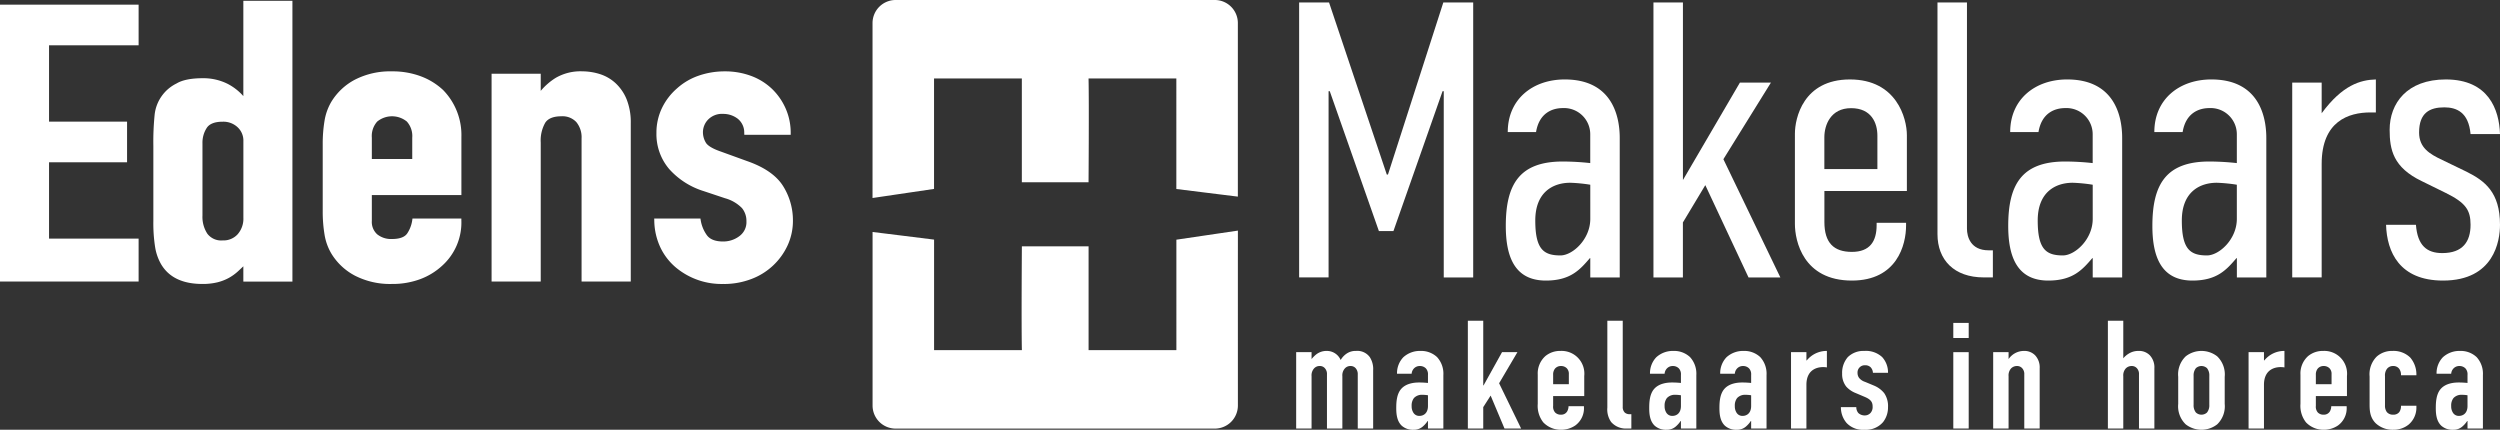 <?xml version="1.0" encoding="UTF-8"?> <svg xmlns="http://www.w3.org/2000/svg" width="649.49" height="111.65" viewBox="0 0 649.49 111.65"><rect x="0" y="0" width="649.49" height="111.65" fill="#333333" stroke="none"/><g id="Group_64" data-name="Group 64" transform="translate(-10717 -1160.375)"><path id="Path_72" data-name="Path 72" d="M232.69,111.35a5.99,5.99,0,0,1-6-5.99V60.27c5.46.67,10.51,1.3,15.98,1.98V90.96h22.81c-.15-6.87,0-26.97,0-26.97h17.33V90.96h22.81V62.27l15.98-2.36v3.07c-.01,10.09,0,31.82,0,42.38a6,6,0,0,1-6,5.99H232.7Z" transform="translate(10717 1160.375)" fill="#fff"></path><path id="Path_73" data-name="Path 73" d="M315.59,0a5.99,5.99,0,0,1,6,5.99V51.08c-5.46-.67-10.51-1.3-15.98-1.98V20.39H282.8c.15,6.87,0,26.97,0,26.97H265.47V20.39H242.66V49.08l-15.98,2.36V48.37c.01-10.09,0-31.82,0-42.38a6,6,0,0,1,6-5.99h82.9Z" transform="translate(10717 1160.375)" fill="#fff"></path><path id="Path_74" data-name="Path 74" d="M.5,72.64V1.7H35.51v9.56H12.24V32.08H32.51v9.56H12.24V62.46H35.51V72.62H.5Z" transform="translate(10717 1160.375)" fill="#fff"></path><path id="Path_75" data-name="Path 75" d="M36.01,73.14H0V1.21H36.01V11.77H12.74V31.6H33.01V42.16H12.74V61.99H36.01V73.15Zm-35.02-1H35.01V62.97H11.75V41.15H32.02V32.58H11.75V10.77H35.02V2.2H.99Z" transform="translate(10717 1160.375)" fill="#fff"></path><path id="Path_76" data-name="Path 76" d="M63.73,72.66V68.01q-1.155,1.11-2.19,2.07a11.427,11.427,0,0,1-5.18,2.78,15.77,15.77,0,0,1-3.8.4q-7.38,0-10.25-4.85a12.655,12.655,0,0,1-1.5-4.24,39.1,39.1,0,0,1-.46-6.77V37.9a69.483,69.483,0,0,1,.35-8.19,9.724,9.724,0,0,1,5.41-7.58c1.46-.88,3.65-1.31,6.56-1.31a13.484,13.484,0,0,1,6.16,1.36,13.643,13.643,0,0,1,4.66,3.89h.23V.7H75.47V72.66H63.72ZM52.09,55.99a8.457,8.457,0,0,0,1.38,5.05,5.025,5.025,0,0,0,4.38,1.92,5.472,5.472,0,0,0,4.26-1.77,6.581,6.581,0,0,0,1.61-4.6V36.68a5.23,5.23,0,0,0-1.67-3.99,5.925,5.925,0,0,0-4.2-1.57c-2.23,0-3.74.61-4.55,1.82a7.454,7.454,0,0,0-1.21,4.24v18.8Z" transform="translate(10717 1160.375)" fill="#fff"></path><path id="Path_77" data-name="Path 77" d="M52.55,73.77c-5.08,0-8.67-1.71-10.68-5.1a12.934,12.934,0,0,1-1.56-4.41,40.093,40.093,0,0,1-.47-6.86V37.9a70.551,70.551,0,0,1,.35-8.25,10.26,10.26,0,0,1,5.67-7.96c1.51-.91,3.81-1.37,6.8-1.37a14.1,14.1,0,0,1,6.39,1.42,13.944,13.944,0,0,1,4.17,3.23V.2H75.97V73.16H63.22V69.18c-.46.44-.91.86-1.35,1.27a12.574,12.574,0,0,1-2.4,1.74,12.408,12.408,0,0,1-3,1.16,16.236,16.236,0,0,1-3.92.42Zm.12-52.45a12.7,12.7,0,0,0-6.31,1.24,9.212,9.212,0,0,0-5.18,7.22,68.506,68.506,0,0,0-.34,8.12V57.4a39.114,39.114,0,0,0,.45,6.68,12.221,12.221,0,0,0,1.43,4.08c1.81,3.06,5.12,4.61,9.82,4.61a15.267,15.267,0,0,0,3.68-.39,11.405,11.405,0,0,0,2.76-1.06,11.76,11.76,0,0,0,2.21-1.6c.69-.64,1.41-1.33,2.18-2.06l.85-.82v5.33H74.97V1.2H64.22V26.57h-.98l-.15-.19a12.582,12.582,0,0,0-10.43-5.06Zm5.18,42.14a5.518,5.518,0,0,1-4.78-2.13,8.984,8.984,0,0,1-1.48-5.35V37.18a7.988,7.988,0,0,1,1.29-4.52c.9-1.36,2.57-2.04,4.97-2.04a6.433,6.433,0,0,1,4.55,1.7,5.75,5.75,0,0,1,1.83,4.36V56.59a7.109,7.109,0,0,1-1.74,4.94,6.006,6.006,0,0,1-4.63,1.93Zm0-31.84c-2.04,0-3.43.54-4.13,1.6a7,7,0,0,0-1.12,3.97v18.8a7.965,7.965,0,0,0,1.29,4.76,4.526,4.526,0,0,0,3.97,1.71,4.969,4.969,0,0,0,3.89-1.61,6.118,6.118,0,0,0,1.48-4.26V36.68a4.712,4.712,0,0,0-1.51-3.63,5.391,5.391,0,0,0-3.86-1.43Z" transform="translate(10717 1160.375)" fill="#fff"></path><path id="Path_78" data-name="Path 78" d="M119.36,50.18H96.09v7.21a4.868,4.868,0,0,0,1.56,3.87,6.151,6.151,0,0,0,4.2,1.36c2.23,0,3.7-.59,4.43-1.78a8.884,8.884,0,0,0,1.32-3.55h11.75a14.478,14.478,0,0,1-4.72,11.28,16.833,16.833,0,0,1-5.53,3.45,19.817,19.817,0,0,1-7.26,1.25,19.507,19.507,0,0,1-9.39-2.09,15.129,15.129,0,0,1-5.93-5.54,13.433,13.433,0,0,1-1.73-4.81,35.453,35.453,0,0,1-.46-5.96V37.42a35.537,35.537,0,0,1,.46-5.96,13.573,13.573,0,0,1,1.73-4.81,15.2,15.2,0,0,1,5.93-5.54,19.507,19.507,0,0,1,9.39-2.09,20.42,20.42,0,0,1,7.31,1.25,16.7,16.7,0,0,1,5.59,3.45,16.189,16.189,0,0,1,4.61,11.81V50.16ZM96.09,41.82h11.52V35.76a6.089,6.089,0,0,0-1.55-4.54,6.6,6.6,0,0,0-8.4,0,6.067,6.067,0,0,0-1.56,4.54v6.06Z" transform="translate(10717 1160.375)" fill="#fff"></path><path id="Path_79" data-name="Path 79" d="M101.85,73.77a20,20,0,0,1-9.63-2.15A15.668,15.668,0,0,1,86.1,65.9a14,14,0,0,1-1.79-4.98,36.392,36.392,0,0,1-.47-6.04V37.43a36.392,36.392,0,0,1,.47-6.04,14.19,14.19,0,0,1,1.79-4.98,15.741,15.741,0,0,1,6.12-5.72,20.032,20.032,0,0,1,9.63-2.15,20.857,20.857,0,0,1,7.5,1.29,17.281,17.281,0,0,1,5.76,3.55,16.727,16.727,0,0,1,4.76,12.17V50.68H96.6v6.7a4.33,4.33,0,0,0,1.38,3.48,5.706,5.706,0,0,0,3.87,1.23c2.03,0,3.37-.52,4-1.53a8.354,8.354,0,0,0,1.25-3.35l.06-.44h12.7v.51a15.074,15.074,0,0,1-4.89,11.66,17.24,17.24,0,0,1-5.69,3.54,20.586,20.586,0,0,1-7.44,1.29Zm0-54.22a19,19,0,0,0-9.14,2.03,14.706,14.706,0,0,0-5.74,5.35,12.949,12.949,0,0,0-1.66,4.63,35.452,35.452,0,0,0-.45,5.87V54.88a35.453,35.453,0,0,0,.45,5.87,12.948,12.948,0,0,0,1.66,4.63,14.706,14.706,0,0,0,5.74,5.35,19,19,0,0,0,9.14,2.03,19.451,19.451,0,0,0,7.07-1.22,16.232,16.232,0,0,0,5.36-3.34,13.952,13.952,0,0,0,4.56-10.41h-10.8a9.636,9.636,0,0,1-1.33,3.31c-.83,1.34-2.46,2.02-4.87,2.02a6.722,6.722,0,0,1-4.54-1.48,5.352,5.352,0,0,1-1.73-4.25V49.67h23.27V35.55a15.772,15.772,0,0,0-4.46-11.45,16.1,16.1,0,0,0-5.41-3.33,19.937,19.937,0,0,0-7.13-1.22Zm6.27,22.78H95.58V35.76a6.613,6.613,0,0,1,1.71-4.91,7.093,7.093,0,0,1,9.12,0,6.6,6.6,0,0,1,1.71,4.91v6.57ZM96.6,41.31h10.5V35.76a5.626,5.626,0,0,0-1.4-4.18,6.095,6.095,0,0,0-7.7,0,5.626,5.626,0,0,0-1.4,4.18Z" transform="translate(10717 1160.375)" fill="#fff"></path><path id="Path_80" data-name="Path 80" d="M128.22,72.64V19.67h11.75v5.12h.23a16.112,16.112,0,0,1,4.43-4.13,12.3,12.3,0,0,1,6.62-1.62,14.809,14.809,0,0,1,4.38.68,10.293,10.293,0,0,1,3.92,2.25,11.2,11.2,0,0,1,2.76,4.02A15.485,15.485,0,0,1,163.35,32V72.64H151.6V35.97a6.653,6.653,0,0,0-1.5-4.6,5.441,5.441,0,0,0-4.26-1.67c-2.23,0-3.76.63-4.61,1.88a9.666,9.666,0,0,0-1.27,5.43V72.63H128.21Z" transform="translate(10717 1160.375)" fill="#fff"></path><path id="Path_81" data-name="Path 81" d="M163.86,73.15H151.09V35.97a6.2,6.2,0,0,0-1.37-4.26,4.912,4.912,0,0,0-3.88-1.5c-2.04,0-3.45.56-4.18,1.66a9.294,9.294,0,0,0-1.18,5.15V73.15H127.71V19.16h12.77v4.45a16.3,16.3,0,0,1,3.89-3.38,12.815,12.815,0,0,1,6.89-1.7,15.489,15.489,0,0,1,4.53.7,10.8,10.8,0,0,1,4.11,2.36,11.815,11.815,0,0,1,2.89,4.2,16.083,16.083,0,0,1,1.08,6.2V73.14Zm-11.75-1.02h10.73V32a14.87,14.87,0,0,0-1-5.81,10.8,10.8,0,0,0-2.64-3.84,9.863,9.863,0,0,0-3.72-2.14,14.133,14.133,0,0,0-4.23-.66,11.87,11.87,0,0,0-6.35,1.54,15.41,15.41,0,0,0-4.29,4l-.15.21h-1V20.18H128.73V72.13h10.73V37.01a10.222,10.222,0,0,1,1.36-5.72c.94-1.4,2.63-2.1,5.03-2.1a5.952,5.952,0,0,1,4.64,1.84,7.177,7.177,0,0,1,1.63,4.94V72.13Z" transform="translate(10717 1160.375)" fill="#fff"></path><path id="Path_82" data-name="Path 82" d="M193.87,34.51a5.081,5.081,0,0,0-1.9-4.07,6.6,6.6,0,0,0-4.09-1.36,5.518,5.518,0,0,0-4.26,1.62,5.311,5.311,0,0,0-1.5,3.71,5.683,5.683,0,0,0,.81,2.87q.81,1.41,4.15,2.56l6.91,2.51q6.57,2.295,9.04,6.27a16.1,16.1,0,0,1,2.48,8.67,14.737,14.737,0,0,1-1.32,6.22,16.379,16.379,0,0,1-3.63,5.07,16.833,16.833,0,0,1-5.53,3.45A19.138,19.138,0,0,1,188,73.28a18,18,0,0,1-11.98-4.07,15.169,15.169,0,0,1-3.92-4.96,16.247,16.247,0,0,1-1.61-6.95h11.06a9.6,9.6,0,0,0,1.67,4.07c.88,1.25,2.44,1.88,4.66,1.88a7.368,7.368,0,0,0,4.55-1.51,5,5,0,0,0,2.01-4.23,5.76,5.76,0,0,0-1.27-3.76,10.188,10.188,0,0,0-4.61-2.72l-5.64-1.88a19.32,19.32,0,0,1-8.7-5.59,13.44,13.44,0,0,1-3.17-9.04,14.2,14.2,0,0,1,1.38-6.22,15.121,15.121,0,0,1,3.8-4.96,15.849,15.849,0,0,1,5.41-3.19,19.96,19.96,0,0,1,6.68-1.1,18.528,18.528,0,0,1,6.62,1.15,15.446,15.446,0,0,1,5.24,3.24,15.248,15.248,0,0,1,3.45,4.96,15.062,15.062,0,0,1,1.27,6.11H193.84Z" transform="translate(10717 1160.375)" fill="#fff"></path><path id="Path_83" data-name="Path 83" d="M187.99,73.77a18.524,18.524,0,0,1-12.3-4.19,15.52,15.52,0,0,1-4.04-5.12,16.894,16.894,0,0,1-1.67-7.16l-.02-.52h12.01l.07.43a9.176,9.176,0,0,0,1.58,3.86c.78,1.1,2.21,1.67,4.25,1.67a6.93,6.93,0,0,0,4.24-1.41,4.472,4.472,0,0,0,1.81-3.82,5.274,5.274,0,0,0-1.15-3.44,9.78,9.78,0,0,0-4.38-2.56l-5.64-1.88a19.882,19.882,0,0,1-8.92-5.74,13.987,13.987,0,0,1-3.29-9.37,14.77,14.77,0,0,1,1.43-6.44,15.879,15.879,0,0,1,3.93-5.13,16.369,16.369,0,0,1,5.58-3.28,20.466,20.466,0,0,1,6.85-1.13,19.313,19.313,0,0,1,6.8,1.18,15.792,15.792,0,0,1,5.41,3.35,15.991,15.991,0,0,1,3.57,5.12,15.552,15.552,0,0,1,1.31,6.32v.51H193.37l-.02-.49a4.559,4.559,0,0,0-1.7-3.69,6.134,6.134,0,0,0-3.78-1.25,5.038,5.038,0,0,0-3.89,1.46,4.751,4.751,0,0,0-1.36,3.36,5.264,5.264,0,0,0,.74,2.62c.32.57,1.26,1.43,3.87,2.33l6.92,2.51c4.46,1.56,7.59,3.74,9.3,6.48A16.7,16.7,0,0,1,206,57.29a15.269,15.269,0,0,1-1.37,6.43,16.861,16.861,0,0,1-9.44,8.77,19.91,19.91,0,0,1-7.21,1.29ZM171.02,57.79A15.607,15.607,0,0,0,172.56,64a14.531,14.531,0,0,0,3.79,4.8,17.541,17.541,0,0,0,11.66,3.96,18.772,18.772,0,0,0,6.84-1.22,16.232,16.232,0,0,0,5.36-3.34,15.978,15.978,0,0,0,3.52-4.91,14.2,14.2,0,0,0,1.28-6,15.655,15.655,0,0,0-2.4-8.4c-1.58-2.53-4.53-4.57-8.78-6.06l-6.92-2.51c-2.36-.81-3.81-1.72-4.41-2.79a6.216,6.216,0,0,1-.87-3.12,5.821,5.821,0,0,1,1.63-4.05,6.019,6.019,0,0,1,4.63-1.78,7.122,7.122,0,0,1,4.4,1.46,5.456,5.456,0,0,1,2.07,3.97h10.07a14.565,14.565,0,0,0-1.21-5.4,15.107,15.107,0,0,0-3.34-4.8,14.851,14.851,0,0,0-5.07-3.13,18.268,18.268,0,0,0-6.44-1.12,19.539,19.539,0,0,0-6.51,1.07,15.255,15.255,0,0,0-5.24,3.08,14.812,14.812,0,0,0-3.69,4.81,13.763,13.763,0,0,0-1.33,6,13.023,13.023,0,0,0,3.04,8.71,18.89,18.89,0,0,0,8.47,5.44l5.64,1.88a10.438,10.438,0,0,1,4.84,2.88,6.3,6.3,0,0,1,1.38,4.08,5.513,5.513,0,0,1-2.22,4.64,7.939,7.939,0,0,1-4.86,1.62c-2.39,0-4.1-.71-5.08-2.1a10.134,10.134,0,0,1-1.68-3.86h-10.1Z" transform="translate(10717 1160.375)" fill="#fff"></path><path id="Path_84" data-name="Path 84" d="M337.52.64h7.76l15,44.7h.31L374.97.64h7.76V72.08h-7.65V23.7h-.31L362.01,60.03h-3.78L345.47,23.7h-.31V72.07h-7.65V.64Z" transform="translate(10717 1160.375)" fill="#fff"></path><path id="Path_85" data-name="Path 85" d="M413.14,67.07h-.1c-2.55,2.96-5,5.82-11.43,5.82-8.06,0-10.41-6.12-10.41-14.19,0-10.72,3.47-16.74,14.8-16.74a67.643,67.643,0,0,1,7.14.41V34.92A6.808,6.808,0,0,0,406,28.08c-2.65,0-6.12,1.22-6.94,6.23h-7.35c0-8.57,6.53-13.67,14.8-13.67,11.74,0,14.29,8.67,14.29,15.21V72.08h-7.65v-5Zm0-19.08a40.882,40.882,0,0,0-5.2-.51c-4.39,0-9.08,2.35-9.08,9.8s2.14,9.08,6.53,9.08c3.16,0,7.76-4.18,7.76-9.49V47.99Z" transform="translate(10717 1160.375)" fill="#fff"></path><path id="Path_86" data-name="Path 86" d="M429.57.64h7.65V46.77l14.8-25.31h8.06l-12.35,19.9,14.8,30.72h-8.27L443.03,48.1l-5.82,9.69V72.08h-7.65V.64Z" transform="translate(10717 1160.375)" fill="#fff"></path><path id="Path_87" data-name="Path 87" d="M487.54,57.89h7.65v.71c0,5-2.35,14.29-14.08,14.29-12.65,0-14.8-10.31-14.8-14.7V34.72c0-3.98,2.14-14.08,14.29-14.08s14.8,10.1,14.8,14.49V49.62H473.97v8.06c0,5.41,2.45,7.76,7.14,7.76s6.43-2.76,6.43-6.94v-.61Zm.2-13.98V35.24c0-3.27-1.53-7.14-6.84-7.14s-6.94,4.39-6.94,7.55v8.27h13.78Z" transform="translate(10717 1160.375)" fill="#fff"></path><path id="Path_88" data-name="Path 88" d="M511.01.64V59.42c0,2.04.92,5.61,5.61,5.61h1.12v7.04h-2.35c-7.76,0-12.04-4.59-12.04-11.23V.64H511Z" transform="translate(10717 1160.375)" fill="#fff"></path><path id="Path_89" data-name="Path 89" d="M543.67,67.07h-.1c-2.55,2.96-5,5.82-11.43,5.82-8.06,0-10.41-6.12-10.41-14.19,0-10.72,3.47-16.74,14.8-16.74a67.643,67.643,0,0,1,7.14.41V34.92a6.808,6.808,0,0,0-7.14-6.84c-2.65,0-6.12,1.22-6.94,6.23h-7.35c0-8.57,6.53-13.67,14.8-13.67,11.74,0,14.29,8.67,14.29,15.21V72.08h-7.65v-5Zm0-19.08a40.881,40.881,0,0,0-5.2-.51c-4.39,0-9.08,2.35-9.08,9.8s2.14,9.08,6.53,9.08c3.16,0,7.76-4.18,7.76-9.49V47.99Z" transform="translate(10717 1160.375)" fill="#fff"></path><path id="Path_90" data-name="Path 90" d="M581.12,67.07h-.1c-2.55,2.96-5,5.82-11.43,5.82-8.06,0-10.41-6.12-10.41-14.19,0-10.72,3.47-16.74,14.8-16.74a67.762,67.762,0,0,1,7.14.41V34.92a6.808,6.808,0,0,0-7.14-6.84c-2.65,0-6.12,1.22-6.94,6.23h-7.35c0-8.57,6.53-13.67,14.8-13.67,11.74,0,14.29,8.67,14.29,15.21V72.08h-7.65v-5Zm0-19.08a40.841,40.841,0,0,0-5.21-.51c-4.39,0-9.08,2.35-9.08,9.8s2.14,9.08,6.53,9.08c3.16,0,7.76-4.18,7.76-9.49Z" transform="translate(10717 1160.375)" fill="#fff"></path><path id="Path_91" data-name="Path 91" d="M603.16,21.46v7.96c5.41-7.35,10.1-8.67,14.08-8.78v8.57h-1.43c-5.61,0-12.65,2.25-12.65,13.37V72.07h-7.65V21.46Z" transform="translate(10717 1160.375)" fill="#fff"></path><path id="Path_92" data-name="Path 92" d="M641.84,34.83c-.51-5.71-3.67-6.94-6.84-6.94-3.78,0-6.53,1.43-6.53,6.53,0,3.98,2.76,5.61,6.02,7.14l6.33,3.06c4.7,2.35,8.67,5.31,8.67,13.78,0,4.18-1.53,14.49-14.8,14.49-11.33,0-14.59-7.45-14.8-14.49h7.76c.41,5.41,2.86,7.35,6.84,7.35,5.31,0,7.35-2.96,7.35-7.35,0-3.78-1.22-5.71-6.43-8.27l-6.22-3.06c-7.45-3.57-8.37-8.16-8.37-13.37,0-6.84,4.49-13.06,14.59-13.06,11.12,0,13.88,7.86,14.08,14.19h-7.65Z" transform="translate(10717 1160.375)" fill="#fff"></path><path id="Path_93" data-name="Path 93" d="M340.74,91.49v1.8a7.265,7.265,0,0,1,1.24-1.24,4.336,4.336,0,0,1,2.72-.88,3.893,3.893,0,0,1,3.6,2.36,5.062,5.062,0,0,1,1.76-1.8,4.1,4.1,0,0,1,2.2-.56,4,4,0,0,1,3.6,1.6,5.689,5.689,0,0,1,.88,3.44v15.12h-4V97.29a2.325,2.325,0,0,0-.52-1.6,1.716,1.716,0,0,0-1.36-.6,1.884,1.884,0,0,0-1.48.64,2.669,2.669,0,0,0-.64,2v13.6h-4V97.29a2.194,2.194,0,0,0-.52-1.6,1.677,1.677,0,0,0-1.36-.6,1.89,1.89,0,0,0-1.48.64,2.669,2.669,0,0,0-.64,2v13.6h-4V91.49h4Z" transform="translate(10717 1160.375)" fill="#fff"></path><path id="Path_94" data-name="Path 94" d="M370.98,109.37h-.08a6.653,6.653,0,0,1-1.36,1.52,3.446,3.446,0,0,1-2.32.76,4.314,4.314,0,0,1-3.04-1.04c-1.24-1.16-1.44-2.96-1.44-4.56,0-1.44.08-3.6,1.24-4.96,1.32-1.56,3.56-1.72,4.72-1.72a22.544,22.544,0,0,1,2.28.12V97.41a2.276,2.276,0,0,0-.52-1.68,2.141,2.141,0,0,0-1.6-.64,2.055,2.055,0,0,0-1.6.72,2.188,2.188,0,0,0-.52,1.28h-3.8a5.975,5.975,0,0,1,1.64-4.28,6.381,6.381,0,0,1,4.48-1.64,6.026,6.026,0,0,1,4.28,1.6,6.362,6.362,0,0,1,1.64,4.68v13.88h-4v-1.96Zm0-6.68a8.635,8.635,0,0,0-1.4-.12,2.8,2.8,0,0,0-2.24.84,3.151,3.151,0,0,0-.6,2.08,3.024,3.024,0,0,0,.4,1.64,1.764,1.764,0,0,0,1.6.92c1.2,0,2.24-.8,2.24-2.56v-2.8Z" transform="translate(10717 1160.375)" fill="#fff"></path><path id="Path_95" data-name="Path 95" d="M381.34,83.33h4v16.8h.08l4.8-8.64h4l-4.76,8.08,5.72,11.76h-4.32l-3.6-8.56-1.92,3v5.56h-4v-28Z" transform="translate(10717 1160.375)" fill="#fff"></path><path id="Path_96" data-name="Path 96" d="M403.5,105.45a2.27,2.27,0,0,0,.52,1.72,2.023,2.023,0,0,0,1.52.56,1.77,1.77,0,0,0,1.6-.84,2.769,2.769,0,0,0,.36-1.36h4v.16a5.52,5.52,0,0,1-2.24,4.84,6.487,6.487,0,0,1-3.72,1.12,6.255,6.255,0,0,1-4.6-1.92,6.918,6.918,0,0,1-1.44-4.8v-7.6a6.057,6.057,0,0,1,1.96-4.8,5.975,5.975,0,0,1,3.96-1.36,5.905,5.905,0,0,1,6.16,6.52v5.2H403.5v2.56Zm4.08-5.64v-2.6a2.05,2.05,0,0,0-.56-1.56,2.086,2.086,0,0,0-1.48-.56,1.977,1.977,0,0,0-1.56.68,2.428,2.428,0,0,0-.48,1.6v2.44h4.08Z" transform="translate(10717 1160.375)" fill="#fff"></path><path id="Path_97" data-name="Path 97" d="M421.58,83.33v22.36a1.965,1.965,0,0,0,.56,1.52,1.916,1.916,0,0,0,1.28.4h.4v3.72h-1.16a5.06,5.06,0,0,1-4.08-1.68,5.656,5.656,0,0,1-1-3.76V83.33Z" transform="translate(10717 1160.375)" fill="#fff"></path><path id="Path_98" data-name="Path 98" d="M436.7,109.37h-.08a6.653,6.653,0,0,1-1.36,1.52,3.446,3.446,0,0,1-2.32.76,4.314,4.314,0,0,1-3.04-1.04c-1.24-1.16-1.44-2.96-1.44-4.56,0-1.44.08-3.6,1.24-4.96,1.32-1.56,3.56-1.72,4.72-1.72a22.544,22.544,0,0,1,2.28.12V97.41a2.276,2.276,0,0,0-.52-1.68,2.141,2.141,0,0,0-1.6-.64,2.055,2.055,0,0,0-1.6.72,2.188,2.188,0,0,0-.52,1.28h-3.8a5.975,5.975,0,0,1,1.64-4.28,6.381,6.381,0,0,1,4.48-1.64,6.026,6.026,0,0,1,4.28,1.6,6.362,6.362,0,0,1,1.64,4.68v13.88h-4v-1.96Zm0-6.68a8.635,8.635,0,0,0-1.4-.12,2.8,2.8,0,0,0-2.24.84,3.151,3.151,0,0,0-.6,2.08,3.024,3.024,0,0,0,.4,1.64,1.764,1.764,0,0,0,1.6.92c1.2,0,2.24-.8,2.24-2.56v-2.8Z" transform="translate(10717 1160.375)" fill="#fff"></path><path id="Path_99" data-name="Path 99" d="M454.94,109.37h-.08a6.653,6.653,0,0,1-1.36,1.52,3.446,3.446,0,0,1-2.32.76,4.314,4.314,0,0,1-3.04-1.04c-1.24-1.16-1.44-2.96-1.44-4.56,0-1.44.08-3.6,1.24-4.96,1.32-1.56,3.56-1.72,4.72-1.72a22.544,22.544,0,0,1,2.28.12V97.41a2.276,2.276,0,0,0-.52-1.68,2.141,2.141,0,0,0-1.6-.64,2.055,2.055,0,0,0-1.6.72,2.188,2.188,0,0,0-.52,1.28h-3.8a5.975,5.975,0,0,1,1.64-4.28,6.381,6.381,0,0,1,4.48-1.64,6.026,6.026,0,0,1,4.28,1.6,6.362,6.362,0,0,1,1.64,4.68v13.88h-4v-1.96Zm0-6.68a8.635,8.635,0,0,0-1.4-.12,2.8,2.8,0,0,0-2.24.84,3.151,3.151,0,0,0-.6,2.08,3.024,3.024,0,0,0,.4,1.64,1.764,1.764,0,0,0,1.6.92c1.2,0,2.24-.8,2.24-2.56v-2.8Z" transform="translate(10717 1160.375)" fill="#fff"></path><path id="Path_100" data-name="Path 100" d="M469.3,91.49v2.12l.08.04a6.645,6.645,0,0,1,5.24-2.48v4.28c-1.92-.32-5.32.16-5.32,4.52v11.36h-4V91.49h4Z" transform="translate(10717 1160.375)" fill="#fff"></path><path id="Path_101" data-name="Path 101" d="M486.58,96.85a2.273,2.273,0,0,0-.6-1.44,2,2,0,0,0-1.44-.52,1.876,1.876,0,0,0-1.96,2,2.163,2.163,0,0,0,.4,1.28,3.264,3.264,0,0,0,1.56,1.04l2.4,1a6.653,6.653,0,0,1,2.56,1.92,5.9,5.9,0,0,1,1,3.64,6.177,6.177,0,0,1-1.28,3.88,5.864,5.864,0,0,1-4.84,2,5.8,5.8,0,0,1-4.64-1.76,6.21,6.21,0,0,1-1.48-4.12h4a2.338,2.338,0,0,0,.52,1.52,2.4,2.4,0,0,0,1.64.64,2.009,2.009,0,0,0,1.56-.68,2.267,2.267,0,0,0,.52-1.6c0-1.04-.32-1.8-2-2.52l-2.36-1a6.51,6.51,0,0,1-2.48-1.68,5.164,5.164,0,0,1-1.08-3.36,6.2,6.2,0,0,1,1.48-4.32,5.769,5.769,0,0,1,4.28-1.6,6.205,6.205,0,0,1,4.64,1.6,5.9,5.9,0,0,1,1.52,4.08h-3.92Z" transform="translate(10717 1160.375)" fill="#fff"></path><path id="Path_102" data-name="Path 102" d="M511.46,83.89v3.92h-4V83.89Zm-4,7.6h4v19.84h-4V91.49Z" transform="translate(10717 1160.375)" fill="#fff"></path><path id="Path_103" data-name="Path 103" d="M517.82,91.49h4v1.8a4.837,4.837,0,0,1,3.96-2.12,3.9,3.9,0,0,1,2.96,1.16,4.6,4.6,0,0,1,1.16,3.36v15.64h-4V97.29a2.194,2.194,0,0,0-.52-1.6,1.758,1.758,0,0,0-1.4-.6,2.081,2.081,0,0,0-1.52.64,2.669,2.669,0,0,0-.64,2v13.6h-4V91.49Z" transform="translate(10717 1160.375)" fill="#fff"></path><path id="Path_104" data-name="Path 104" d="M547.62,83.33h4v9.76a5.293,5.293,0,0,1,1.32-1.16,4.692,4.692,0,0,1,2.64-.76,3.859,3.859,0,0,1,2.96,1.16,4.6,4.6,0,0,1,1.16,3.36v15.64h-4V97.29a2.194,2.194,0,0,0-.52-1.6,1.758,1.758,0,0,0-1.4-.6,2.081,2.081,0,0,0-1.52.64,2.669,2.669,0,0,0-.64,2v13.6h-4v-28Z" transform="translate(10717 1160.375)" fill="#fff"></path><path id="Path_105" data-name="Path 105" d="M565.89,97.89a6.49,6.49,0,0,1,1.96-5.32,6.645,6.645,0,0,1,8.16,0,6.49,6.49,0,0,1,1.96,5.32v7.04a6.49,6.49,0,0,1-1.96,5.32,6.645,6.645,0,0,1-8.16,0,6.49,6.49,0,0,1-1.96-5.32Zm8.08-.24a2.978,2.978,0,0,0-.6-2,2.131,2.131,0,0,0-2.88,0,2.978,2.978,0,0,0-.6,2v7.52a2.978,2.978,0,0,0,.6,2,2.131,2.131,0,0,0,2.88,0,2.978,2.978,0,0,0,.6-2Z" transform="translate(10717 1160.375)" fill="#fff"></path><path id="Path_106" data-name="Path 106" d="M588.17,91.49v2.12l.08.04a6.645,6.645,0,0,1,5.24-2.48v4.28c-1.92-.32-5.32.16-5.32,4.52v11.36h-4V91.49h4Z" transform="translate(10717 1160.375)" fill="#fff"></path><path id="Path_107" data-name="Path 107" d="M601.65,105.45a2.27,2.27,0,0,0,.52,1.72,2.023,2.023,0,0,0,1.52.56,1.77,1.77,0,0,0,1.6-.84,2.769,2.769,0,0,0,.36-1.36h4v.16a5.52,5.52,0,0,1-2.24,4.84,6.487,6.487,0,0,1-3.72,1.12,6.255,6.255,0,0,1-4.6-1.92,6.918,6.918,0,0,1-1.44-4.8v-7.6a6.057,6.057,0,0,1,1.96-4.8,5.975,5.975,0,0,1,3.96-1.36,5.905,5.905,0,0,1,6.16,6.52v5.2h-8.08v2.56Zm4.08-5.64v-2.6a2.05,2.05,0,0,0-.56-1.56,2.086,2.086,0,0,0-1.48-.56,1.977,1.977,0,0,0-1.56.68,2.428,2.428,0,0,0-.48,1.6v2.44h4.08Z" transform="translate(10717 1160.375)" fill="#fff"></path><path id="Path_108" data-name="Path 108" d="M623.77,97.49v-.08a2.662,2.662,0,0,0-.44-1.56,1.874,1.874,0,0,0-1.6-.76,1.96,1.96,0,0,0-1.56.68,2.79,2.79,0,0,0-.56,1.92v7.68a2.755,2.755,0,0,0,.48,1.68,2.022,2.022,0,0,0,1.64.68,1.894,1.894,0,0,0,1.6-.68,2.7,2.7,0,0,0,.44-1.6v-.04h4v.36a5.737,5.737,0,0,1-2,4.52,6.194,6.194,0,0,1-4,1.36,6.412,6.412,0,0,1-4.6-1.72c-1.6-1.64-1.56-3.56-1.56-5.28V97.81a6.493,6.493,0,0,1,1.84-5.16,5.944,5.944,0,0,1,4.12-1.48,6.183,6.183,0,0,1,4.6,1.72,6.693,6.693,0,0,1,1.6,4.48v.12Z" transform="translate(10717 1160.375)" fill="#fff"></path><path id="Path_109" data-name="Path 109" d="M641.05,109.37h-.08a6.654,6.654,0,0,1-1.36,1.52,3.446,3.446,0,0,1-2.32.76,4.314,4.314,0,0,1-3.04-1.04c-1.24-1.16-1.44-2.96-1.44-4.56,0-1.44.08-3.6,1.24-4.96,1.32-1.56,3.56-1.72,4.72-1.72a22.545,22.545,0,0,1,2.28.12V97.41a2.276,2.276,0,0,0-.52-1.68,2.141,2.141,0,0,0-1.6-.64,2.055,2.055,0,0,0-1.6.72,2.188,2.188,0,0,0-.52,1.28h-3.8a5.975,5.975,0,0,1,1.64-4.28,6.381,6.381,0,0,1,4.48-1.64,6.026,6.026,0,0,1,4.28,1.6,6.362,6.362,0,0,1,1.64,4.68v13.88h-4v-1.96Zm0-6.68a8.635,8.635,0,0,0-1.4-.12,2.8,2.8,0,0,0-2.24.84,3.15,3.15,0,0,0-.6,2.08,3.024,3.024,0,0,0,.4,1.64,1.764,1.764,0,0,0,1.6.92c1.2,0,2.24-.8,2.24-2.56v-2.8Z" transform="translate(10717 1160.375)" fill="#fff"></path></g></svg> 